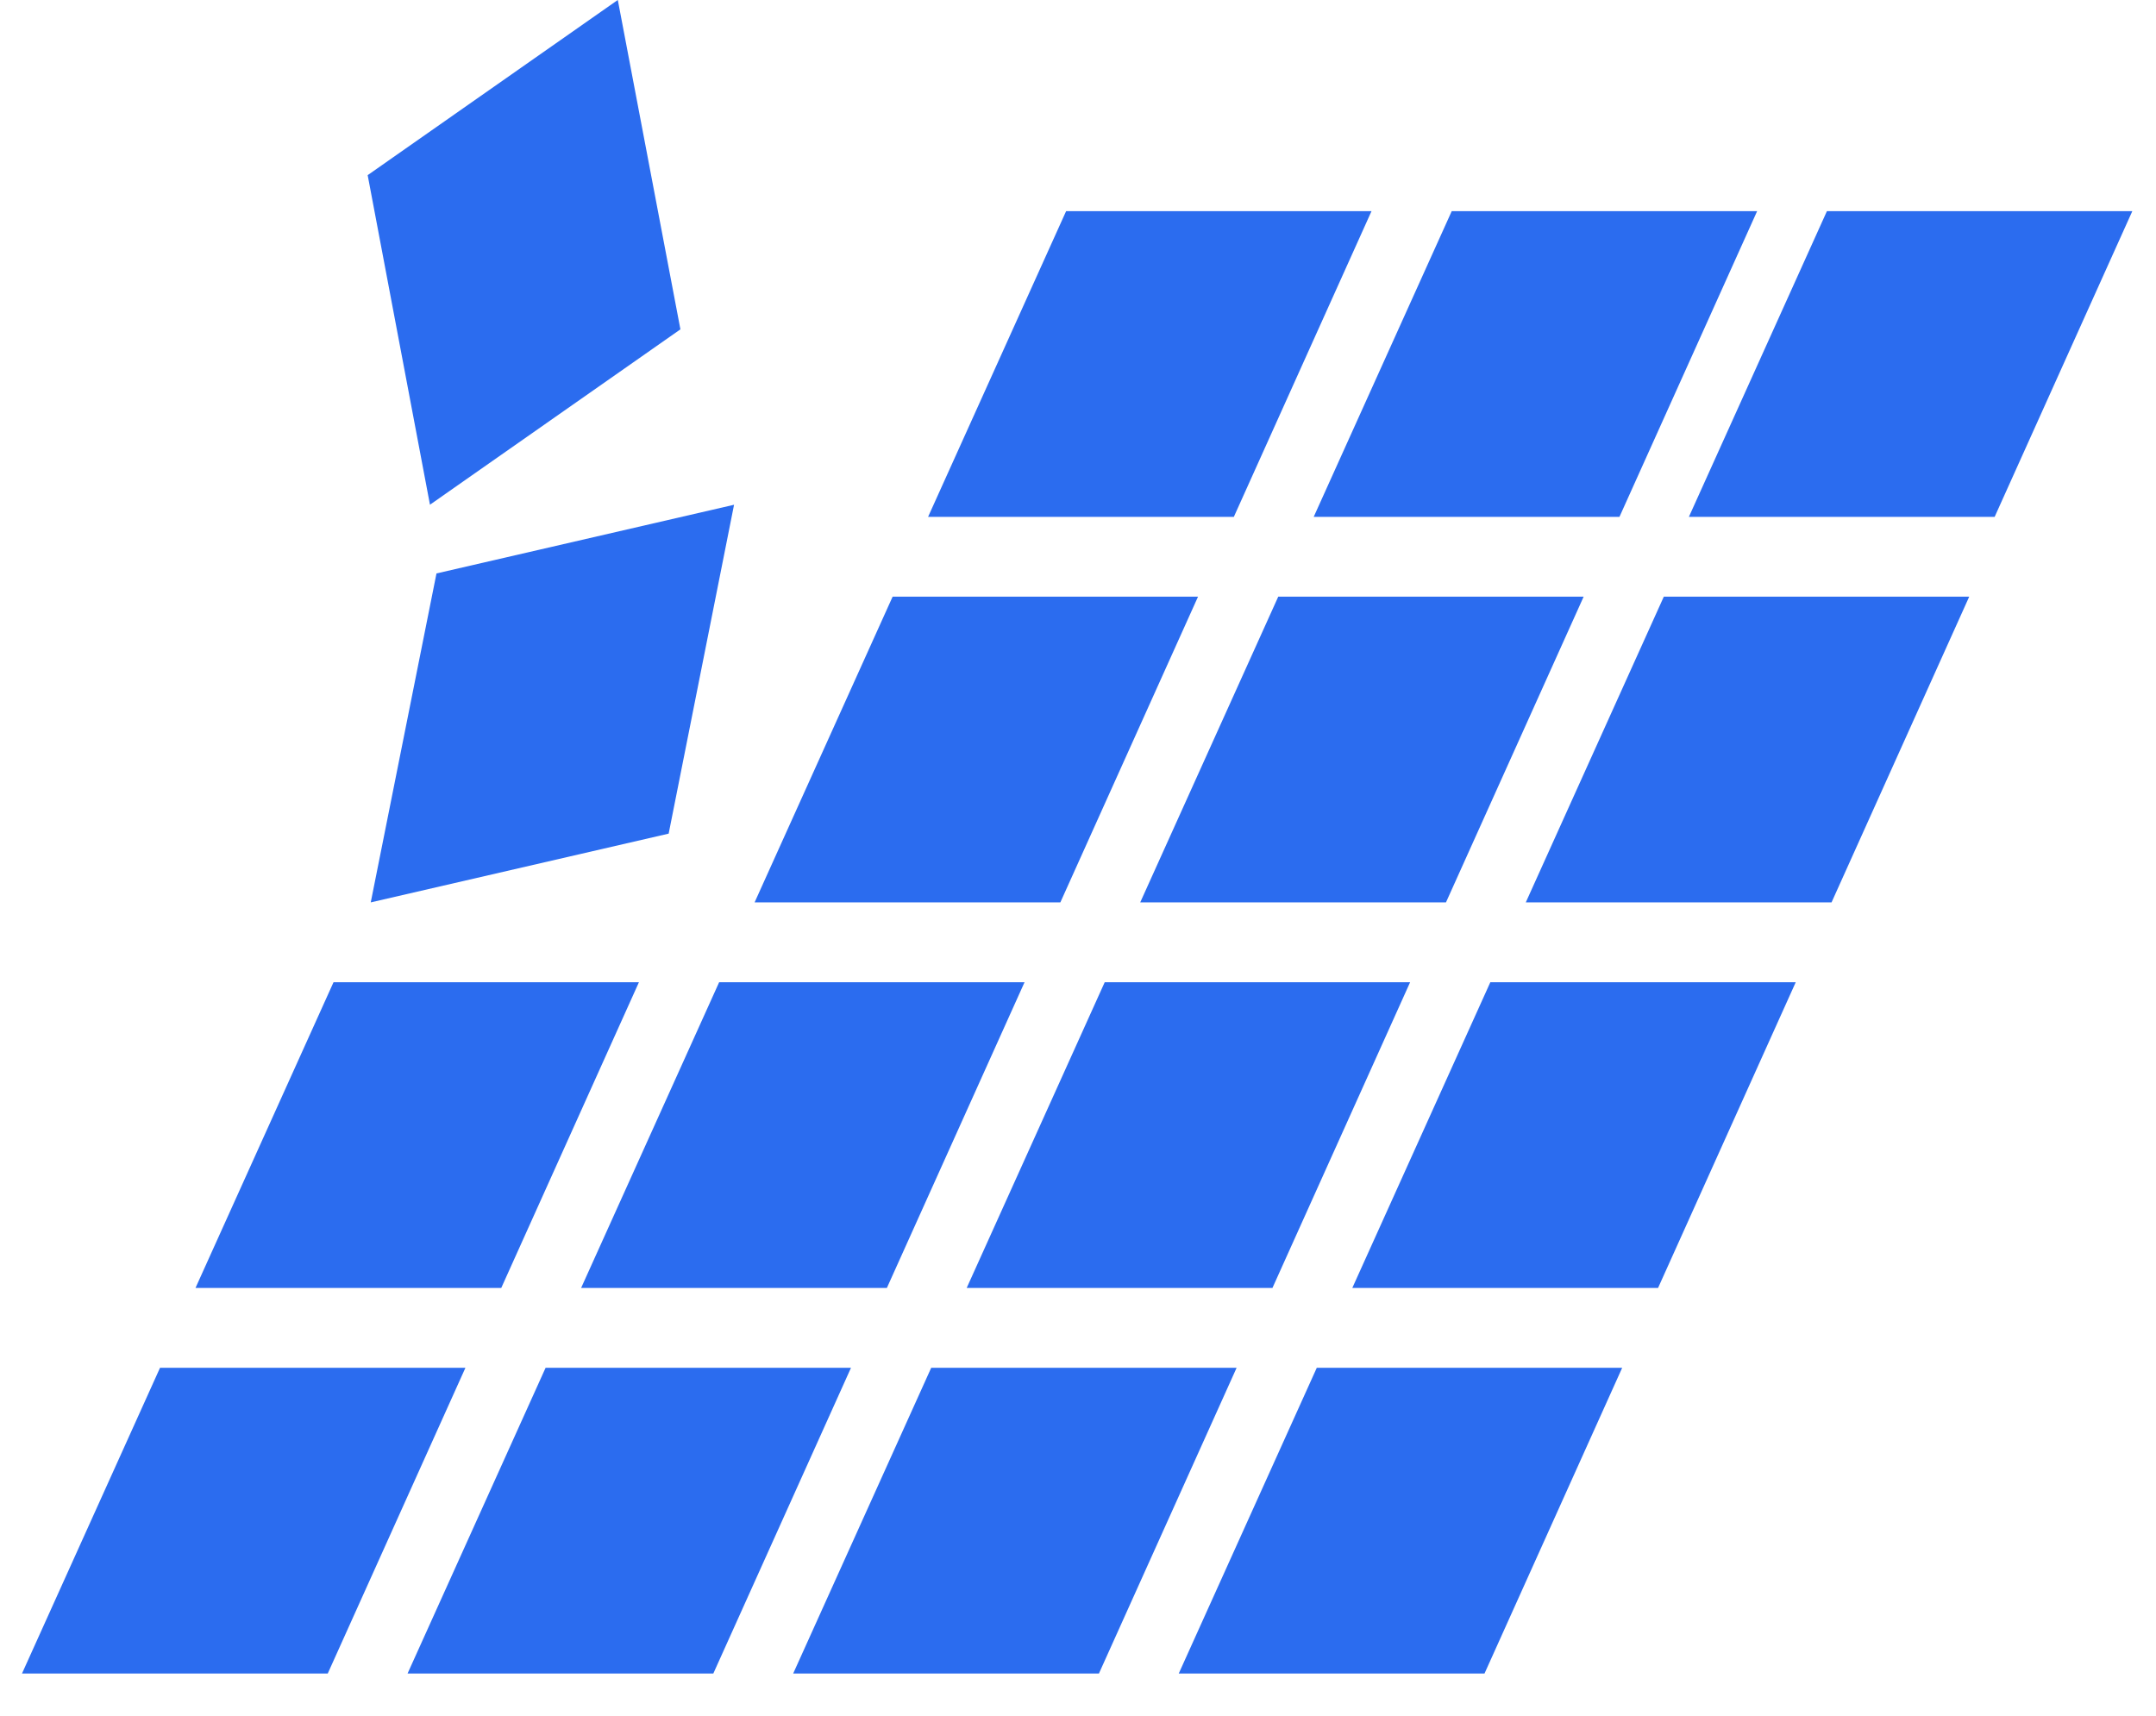 <svg width="49" height="39" viewBox="0 0 49 39" fill="none" xmlns="http://www.w3.org/2000/svg">
<g clip-path="url(#clip0_1072_146)">
<path d="M8.356 3.981L9.772 11.472L15.464 7.486L14.041 -0.001L8.356 3.981Z" fill="#2B6CEF"/>
<path d="M24.23 4.799L21.093 11.748H28.042L31.171 4.799H24.23Z" fill="#2B6CEF"/>
<path d="M32.994 4.799L29.857 11.748H36.806L39.935 4.799H32.994Z" fill="#2B6CEF"/>
<path d="M9.92 13.034L8.426 20.511L15.197 18.948L16.683 11.473L9.92 13.034Z" fill="#2B6CEF"/>
<path d="M20.287 13.562L17.15 20.511H24.099L27.228 13.562H20.287Z" fill="#2B6CEF"/>
<path d="M29.051 13.562L25.914 20.511H32.863L35.992 13.562H29.051Z" fill="#2B6CEF"/>
<path d="M37.814 13.562L34.677 20.511H41.626L44.755 13.562H37.814Z" fill="#2B6CEF"/>
<path d="M7.58 22.326L4.443 29.275H11.392L14.521 22.326H7.58Z" fill="#2B6CEF"/>
<path d="M16.344 22.326L13.207 29.275H20.156L23.285 22.326H16.344Z" fill="#2B6CEF"/>
<path d="M25.107 22.326L21.97 29.275H28.919L32.048 22.326H25.107Z" fill="#2B6CEF"/>
<path d="M33.871 22.326L30.734 29.275H37.683L40.812 22.326H33.871Z" fill="#2B6CEF"/>
<path d="M3.637 31.089L0.5 38.038H7.449L10.578 31.089H3.637Z" fill="#2B6CEF"/>
<path d="M12.4 31.089L9.263 38.038H16.212L19.341 31.089H12.4Z" fill="#2B6CEF"/>
<path d="M21.164 31.089L18.027 38.038H24.976L28.105 31.089H21.164Z" fill="#2B6CEF"/>
<path d="M29.927 31.089L26.79 38.038H33.739L36.868 31.089H29.927Z" fill="#2B6CEF"/>
<path d="M41.521 4.799L38.384 11.748H45.333L48.462 4.799H41.521Z" fill="#2B6CEF"/>
</g>
<defs>
<clipPath id="clip0_1072_146">
<rect width="47.963" height="38.038" fill="white" transform="translate(0.5)"/>
</clipPath>
</defs>
</svg>
